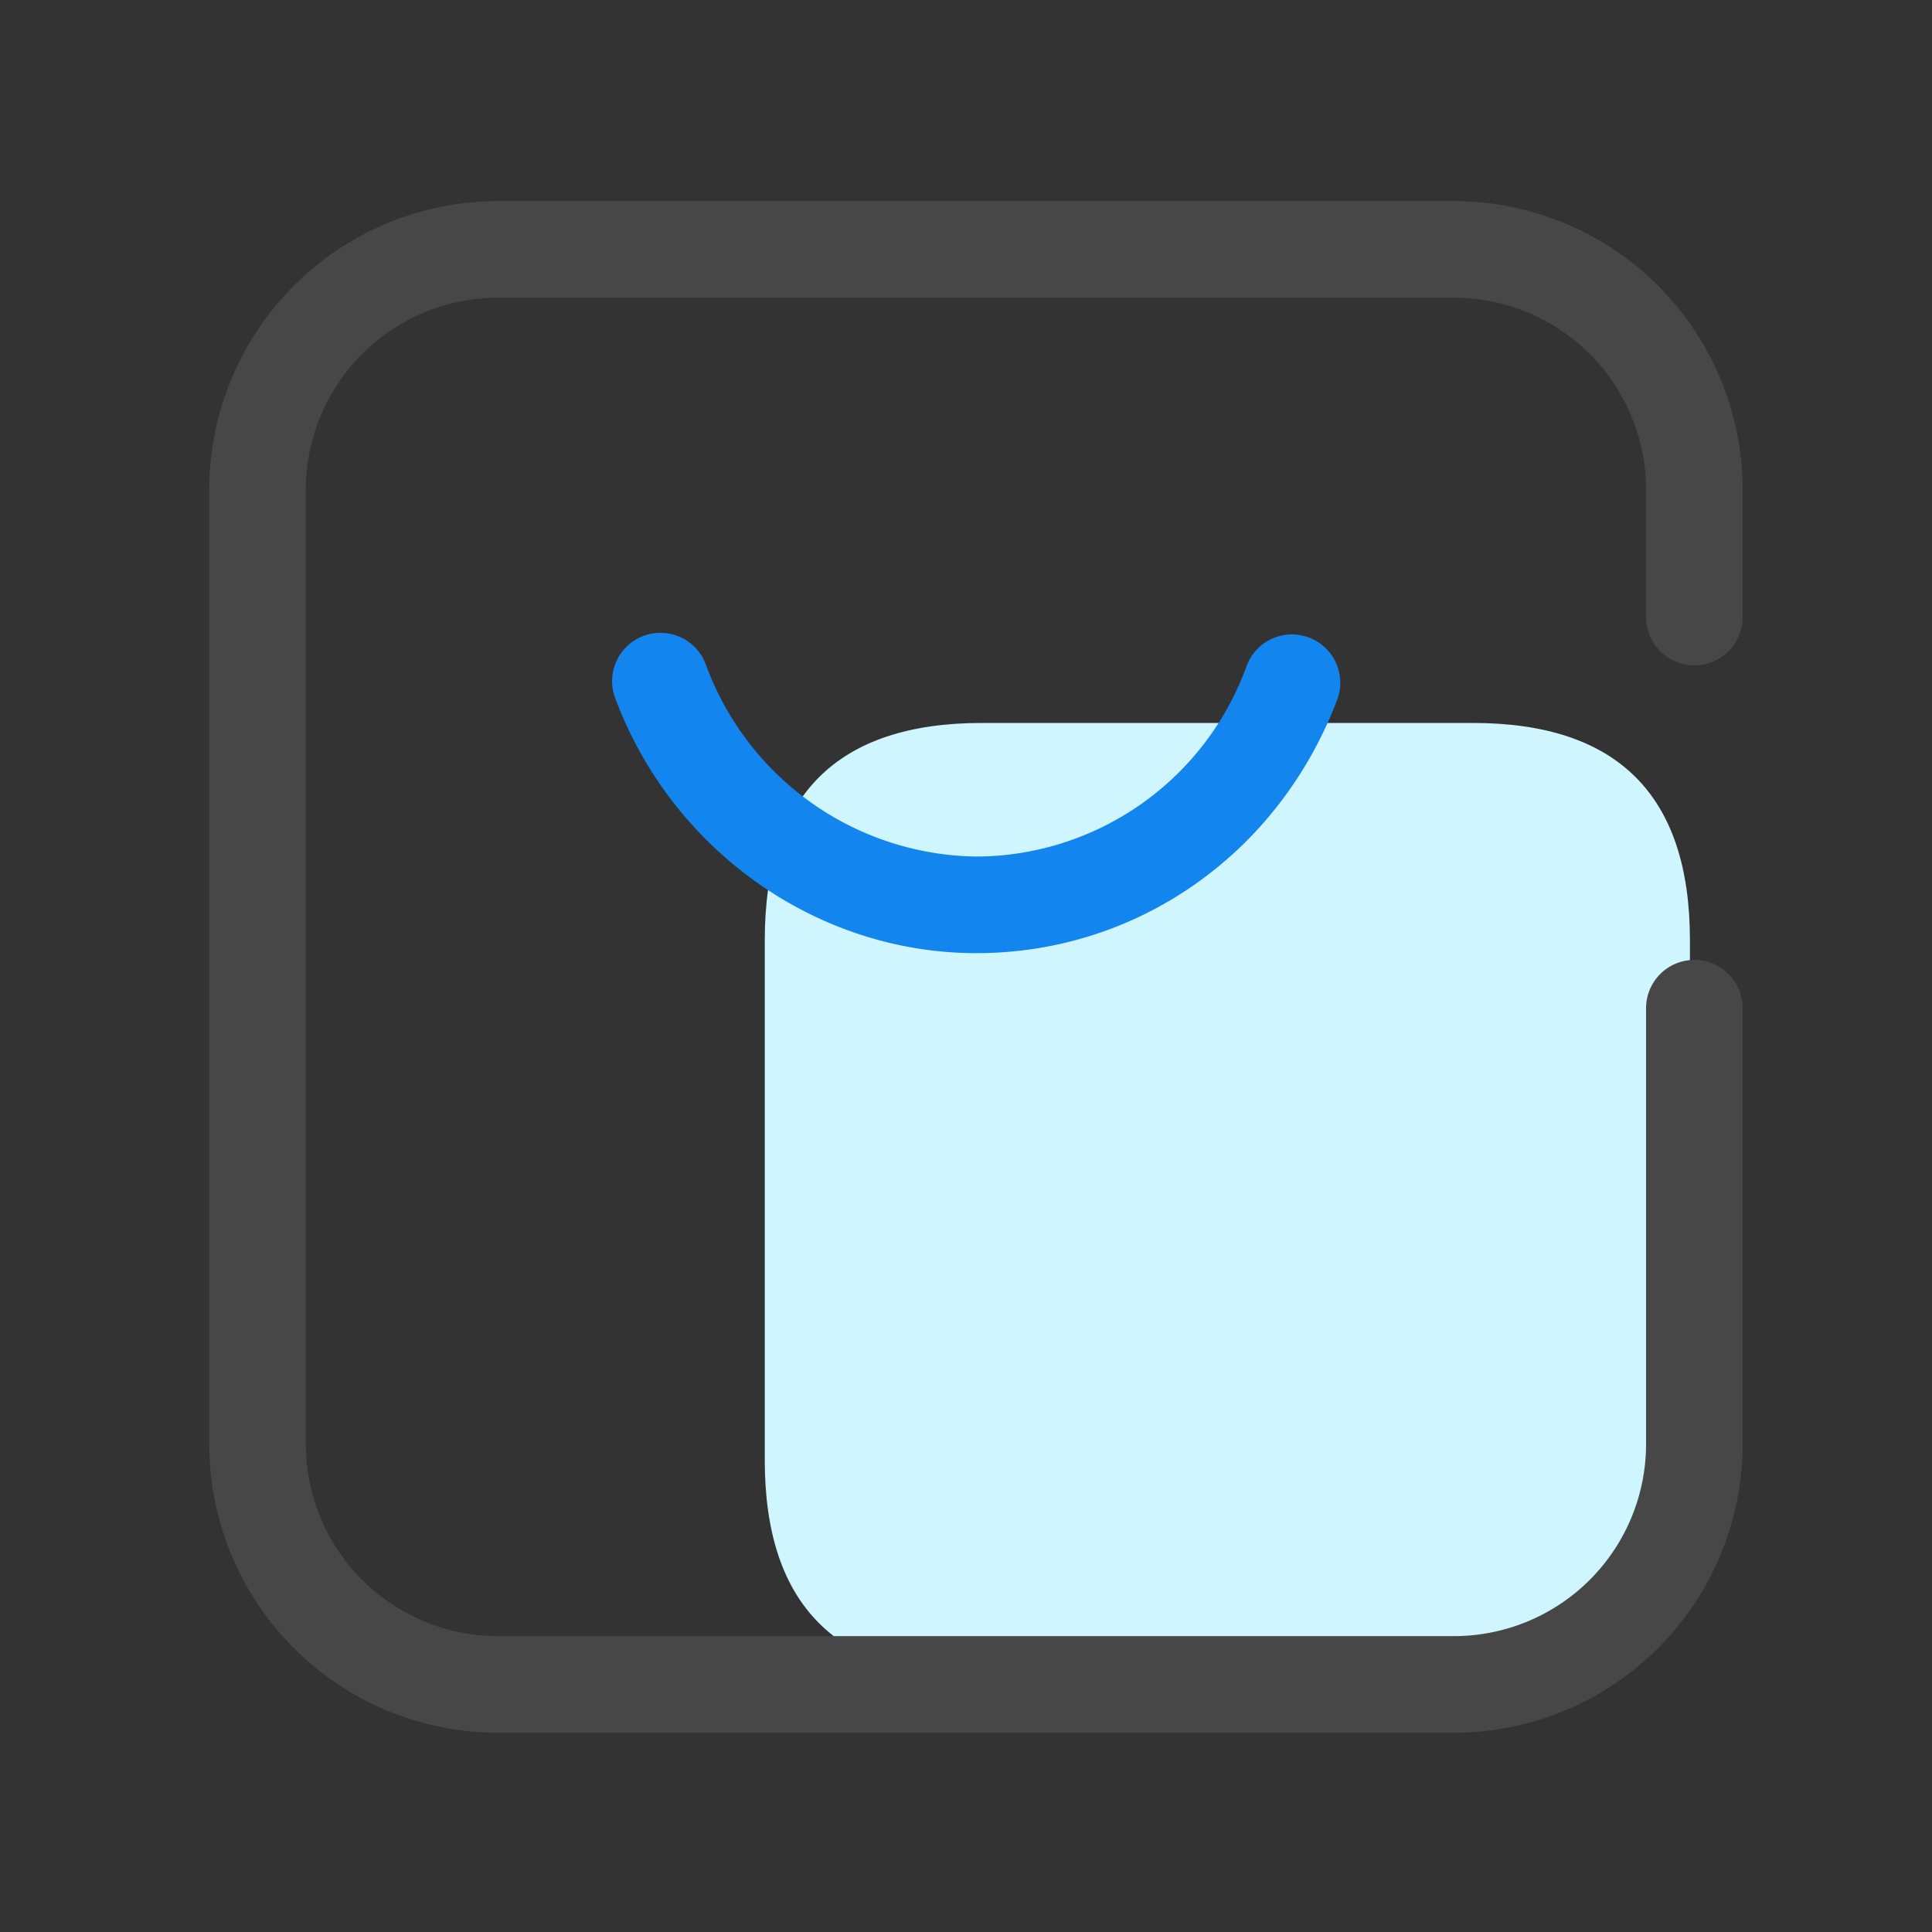 <?xml version="1.0" standalone="no"?><!DOCTYPE svg PUBLIC "-//W3C//DTD SVG 1.1//EN" "http://www.w3.org/Graphics/SVG/1.1/DTD/svg11.dtd"><svg t="1738161296230" class="icon" viewBox="0 0 1024 1024" version="1.1" xmlns="http://www.w3.org/2000/svg" p-id="60389" xmlns:xlink="http://www.w3.org/1999/xlink" width="32" height="32"><rect x="0" y="0" width="1024" height="1024" fill="#333333" stroke="none"/><path d="M895.693 383.181m0 115.046l0 275.814q0 115.046-115.046 115.046l-260.25 0q-115.046 0-115.046-115.046l0-275.814q0-115.046 115.046-115.046l260.25 0q115.046 0 115.046 115.046Z" fill="#CFF6FF" p-id="60390"></path><path d="M770.816 918.374h-506.88a153.088 153.088 0 0 1-153.037-152.934V259.533a153.088 153.088 0 0 1 152.934-152.934h506.88a153.088 153.088 0 0 1 152.934 152.934v67.482a25.6 25.6 0 1 1-51.2 0V259.533a101.837 101.837 0 0 0-101.734-101.734h-506.88a101.837 101.837 0 0 0-101.734 101.734v505.907a101.837 101.837 0 0 0 101.734 101.734h506.88a101.837 101.837 0 0 0 101.734-101.734v-231.066a25.6 25.6 0 1 1 51.2 0v231.066a153.088 153.088 0 0 1-152.832 152.934z" fill="#474747" p-id="60391"></path><path d="M517.478 505.19c-84.378 0-161.28-54.323-191.437-135.219a25.6 25.6 0 0 1 48.026-17.869 154.88 154.88 0 0 0 143.36 101.888 152.934 152.934 0 0 0 143.36-101.171 25.6 25.6 0 1 1 47.923 18.125c-30.976 81.562-105.984 134.246-191.232 134.246z" fill="#1285EF" p-id="60392"></path></svg>